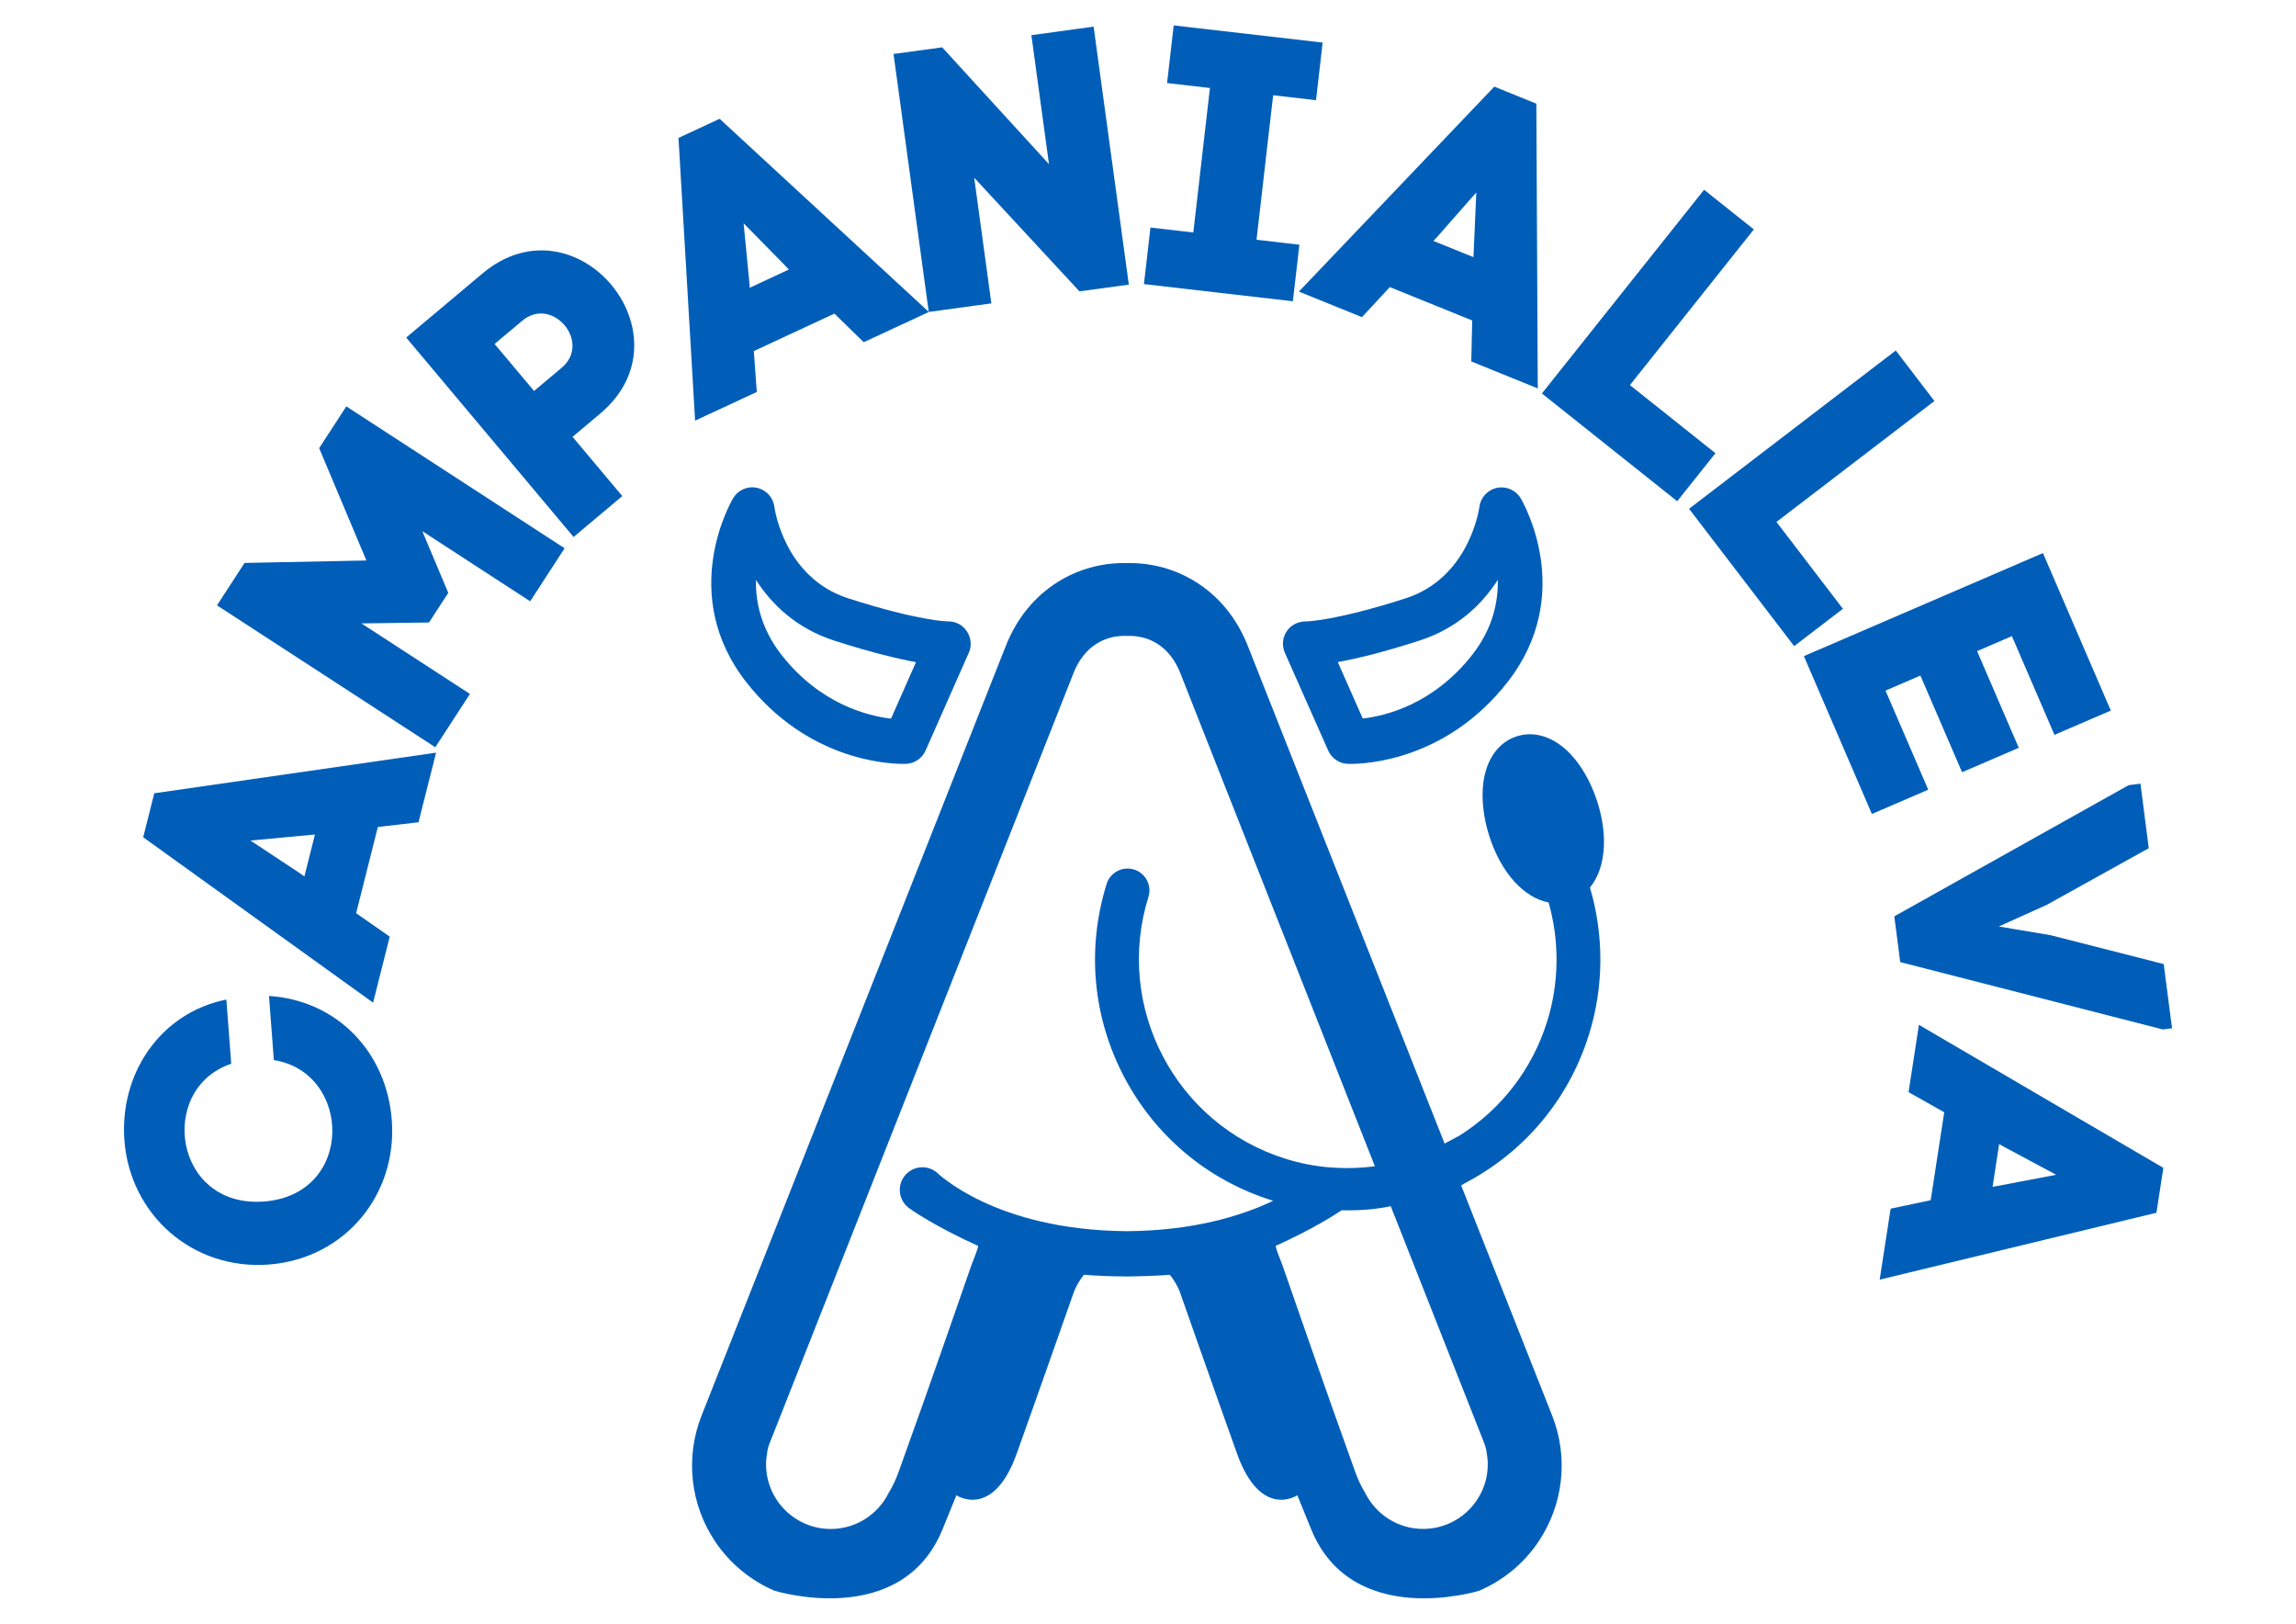 <?xml version="1.0" encoding="utf-8"?>
<!-- Generator: Adobe Illustrator 27.2.0, SVG Export Plug-In . SVG Version: 6.00 Build 0)  -->
<svg version="1.1" id="Livello_1" xmlns="http://www.w3.org/2000/svg" xmlns:xlink="http://www.w3.org/1999/xlink" x="0px" y="0px"
	 viewBox="0 0 468.18 331.04" style="enable-background:new 0 0 468.18 331.04;" xml:space="preserve">
<style type="text/css">
	.st0{fill:#005EB8;}
</style>
<g>
	<g>
		<g>
			<path class="st0" d="M184.18,155.74c0.33,0,0.54-0.01,0.61-0.01c1.72-0.08,3.24-1.13,3.94-2.7l8.83-19.97
				c0.62-1.41,0.46-3.04-0.39-4.33c-0.85-1.29-2.22-2.05-3.87-2.05c0,0.01-5.65,0.02-20.35-4.7c-12.94-4.16-14.98-18.09-15.05-18.66
				c-0.25-1.92-1.68-3.48-3.58-3.87c-1.92-0.4-3.84,0.46-4.83,2.13c-0.47,0.79-11.34,19.57,2.69,37.5
				C164.54,154.88,180.8,155.74,184.18,155.74z M154.15,118.23c3.16,4.92,8.17,9.87,16.03,12.4c7.47,2.4,12.88,3.68,16.6,4.37
				l-5.09,11.51c-4.66-0.54-14.43-2.9-22.35-13.02C155.22,128.21,154.05,122.82,154.15,118.23z"/>
			<path class="st0" d="M270.84,153.03c0.7,1.57,2.22,2.62,3.94,2.7c0.07,0,0.28,0.01,0.61,0.01c3.39,0,19.64-0.86,32-16.66
				c14.03-17.94,3.16-36.71,2.69-37.5c-0.99-1.66-2.93-2.51-4.81-2.12c-1.89,0.38-3.34,1.93-3.6,3.85
				c-0.08,0.59-2.12,14.52-15.06,18.68c-14.41,4.63-20.14,4.7-20.35,4.7c-1.55,0.01-3,0.71-3.87,1.99c-0.88,1.3-1.03,2.95-0.4,4.39
				L270.84,153.03z M289.39,130.62c7.86-2.53,12.86-7.47,16.03-12.4c0.09,4.59-1.07,9.98-5.19,15.25
				c-7.93,10.13-17.7,12.49-22.35,13.02l-5.09-11.51C276.52,134.31,281.92,133.03,289.39,130.62z"/>
			<path class="st0" d="M325.69,163.4c-1.22-3.8-3.15-7.23-5.43-9.64c-3.3-3.5-7.3-4.82-10.98-3.64c-3.68,1.18-6.15,4.6-6.8,9.36
				c-0.44,3.29-0.01,7.2,1.21,11c2.43,7.56,7.13,12.58,12.09,13.51c2.24,7.92,2.17,16.38-0.31,24.3
				c-3.04,9.71-9.32,17.82-17.82,23.21l-3.08,1.65l-40.14-101.5c-2.22-5.61-5.92-10.13-10.71-13.08c-4.08-2.51-8.62-3.78-13.51-3.78
				c-0.15,0-0.29,0.02-0.44,0.02c-0.15,0-0.29-0.02-0.44-0.02c-4.89,0-9.43,1.27-13.51,3.78c-4.79,2.95-8.49,7.47-10.71,13.08
				L143.06,288.6c-3.38,8.56-2.31,18.21,2.86,25.82c3.02,4.44,7.21,7.83,12,9.89c0.46,0.14,25.97,7.88,34.29-12.56
				c2.81-6.9,2.81-6.9,2.81-6.9s7.49,5.05,12.33-8.58v0c5.34-14.94,11.02-31.16,11.64-32.92c0.52-1.29,1.22-2.45,2.03-3.45
				c2.75,0.21,5.67,0.33,8.76,0.34c3.09-0.02,6.01-0.14,8.76-0.34c0.81,0.99,1.51,2.16,2.03,3.45c0.62,1.76,6.3,17.98,11.64,32.92v0
				c4.85,13.63,12.33,8.58,12.33,8.58s0,0,2.81,6.9c8.33,20.44,33.83,12.7,34.29,12.56c4.79-2.06,8.98-5.44,12-9.89
				c5.17-7.61,6.24-17.26,2.86-25.82l-18.55-46.91l0.2-0.13c0.2-0.12,0.53-0.32,0.57-0.34c12.19-6.38,21.17-17.13,25.28-30.27
				c3.06-9.77,3.09-20.25,0.21-30.01C327.32,177.19,328.02,170.62,325.69,163.4z M229.79,251.01c-27-0.2-38.67-11.91-38.87-12.06
				c-2-1.55-4.88-1.21-6.45,0.78c-1.58,2-1.24,4.9,0.76,6.48c0.32,0.25,5.04,3.65,14.23,7.81c-0.04,0.54-0.99,2.96-1.4,3.98
				c-0.04,0.09-0.07,0.19-0.1,0.28c-0.08,0.25-8.52,24.68-14.76,41.91c-0.58,1.6-1.24,2.95-1.95,4.1
				c-2.14,4.39-6.64,7.43-11.85,7.43c-7.29,0-13.19-5.91-13.19-13.19c0-0.8,0.08-1.58,0.22-2.33c0.07-0.62,0.22-1.25,0.48-1.9
				l0.17-0.43c0.08-0.21,0.16-0.42,0.25-0.62l61.62-156.14c1.01-2.56,2.68-4.66,4.68-5.89c1.72-1.06,3.59-1.58,5.72-1.58
				c0.15,0,0.29,0.01,0.44,0.02c0.15,0,0.29-0.02,0.44-0.02c2.13,0,4,0.52,5.72,1.58c2,1.23,3.67,3.32,4.68,5.89l39.73,100.67
				c-2.68,0.35-5.38,0.45-8.09,0.3c-0.37-0.06-0.74-0.1-1.11-0.07c-3.03-0.26-6.06-0.83-9.04-1.77
				c-22.42-7.01-34.95-30.95-27.94-53.37c0.74-2.35-0.58-4.86-2.93-5.59c-2.34-0.73-4.86,0.58-5.59,2.93
				c-4.11,13.14-2.85,27.09,3.53,39.28c6.38,12.19,17.13,21.17,30.27,25.28c0.07,0.02,0.11,0.04,0.16,0.05
				C253.3,247.82,243.54,250.91,229.79,251.01z M302.5,293.86l0.17,0.43c0.26,0.65,0.41,1.28,0.48,1.9
				c0.14,0.76,0.22,1.54,0.22,2.33c0,7.29-5.91,13.19-13.19,13.19c-5.22,0-9.71-3.04-11.85-7.43c-0.71-1.14-1.37-2.49-1.95-4.1
				c-6.23-17.23-14.67-41.66-14.76-41.91c-0.03-0.09-0.07-0.19-0.1-0.28c-0.41-1.02-1.36-3.44-1.4-3.98
				c7.28-3.3,11.75-6.11,13.45-7.26c3.19,0.07,6.65-0.12,10.02-0.83l18.67,47.31C302.34,293.44,302.42,293.65,302.5,293.86z"/>
		</g>
		<g>
			<path class="st0" d="M55.84,216.13l-0.99-13.08c13.99,0.91,24,11.56,25.04,25.32c1.15,15.12-9.49,28.25-25.07,29.44
				c-15.58,1.18-28.3-10.17-29.45-25.29c-1.03-13.61,7.3-26.03,20.79-28.73l0.99,13.08c-15.13,5.1-11.75,29.49,6.7,28.09
				C72.37,243.54,71.77,218.64,55.84,216.13z"/>
			<path class="st0" d="M77.05,168.6l-4.43,17.58l6.85,4.78l-3.39,13.46L29.2,170.7l2.26-8.97l57.46-8.28l-3.58,14.19L77.05,168.6z
				 M61.01,177.94l1.06,0.74l2.15-8.53l-0.96,0.07l-12.18,1.15L61.01,177.94z"/>
			<path class="st0" d="M95.83,141.48l-7.07,10.87l-44.51-28.93l5.62-8.65l24.84-0.5l-9.63-22.9l5.54-8.52l44.51,28.93l-7.02,10.81
				l-22-14.3l5.3,12.58l-3.93,6.04L73.7,127.1L95.83,141.48z"/>
			<path class="st0" d="M98.39,55.75c19.05-15.99,42.98,12.63,23.99,28.58l-5.63,4.73l10.14,12.08l-9.93,8.34L82.83,68.82
				L98.39,55.75z M114.53,74.98c6.16-5.17-1.89-14.75-8.05-9.58l-5.63,4.73l8.05,9.58L114.53,74.98z"/>
			<path class="st0" d="M170.14,63.94l-16.43,7.64l0.61,8.33l-12.58,5.85l-3.39-57.64l8.39-3.9l42.66,39.38l-13.27,6.17
				L170.14,63.94z M152.78,57.37l0.1,1.29l7.98-3.71l-0.66-0.7l-8.57-8.72L152.78,57.37z"/>
			<path class="st0" d="M189.38,63.6L182.2,11l9.92-1.35l21.78,23.82l-3.59-26.3L223,5.43l7.18,52.6l-10.07,1.37l-21.46-23.17
				l3.5,25.62L189.38,63.6z"/>
			<path class="st0" d="M268.35,20.43l-8.74-1.01l-3.39,29.46l8.74,1.01l-1.33,11.53l-30.37-3.5l1.33-11.53l8.74,1.01l3.39-29.46
				l-8.74-1.01l1.35-11.75l30.37,3.5L268.35,20.43z"/>
			<path class="st0" d="M300.2,65.34l-16.8-6.81l-5.68,6.13l-12.86-5.21l39.85-41.79l8.57,3.48l0.29,58.05l-13.56-5.5L300.2,65.34z
				 M293.17,48.17l-0.88,0.95l8.15,3.3l0.06-0.96l0.53-12.22L293.17,48.17z"/>
			<path class="st0" d="M332.36,78.51L349.8,92.4l-7.8,9.79l-27.59-21.97l33.07-41.53l10.15,8.08L332.36,78.51z"/>
			<path class="st0" d="M362.24,106.41l13.55,17.71l-9.94,7.61l-21.43-28l42.15-32.27l7.88,10.3L362.24,106.41z"/>
			<path class="st0" d="M384.48,140.8l8.71,20.2l-11.49,4.95l-13.87-32.18l48.75-21.01l13.84,32.11l-11.49,4.95l-8.68-20.13
				l-7.1,3.06l8.5,19.71l-11.56,4.98l-8.5-19.71L384.48,140.8z"/>
			<path class="st0" d="M441.02,209.88l-53.54-13.73l-1.21-9.33l47.78-26.74l2.41-0.31l1.7,13.16l-20.83,11.56l-9.76,4.4l10.55,1.77
				l23.09,5.89l1.69,13.09L441.02,209.88z"/>
			<path class="st0" d="M393.69,244.69l2.76-17.92l-7.27-4.11l2.11-13.72l49.84,29.16l-1.41,9.15l-56.43,13.64l2.23-14.47
				L393.69,244.69z M408.78,233.89l-1.13-0.63l-1.34,8.7l0.95-0.16l12.02-2.29L408.78,233.89z"/>
		</g>
	</g>
</g>
</svg>
